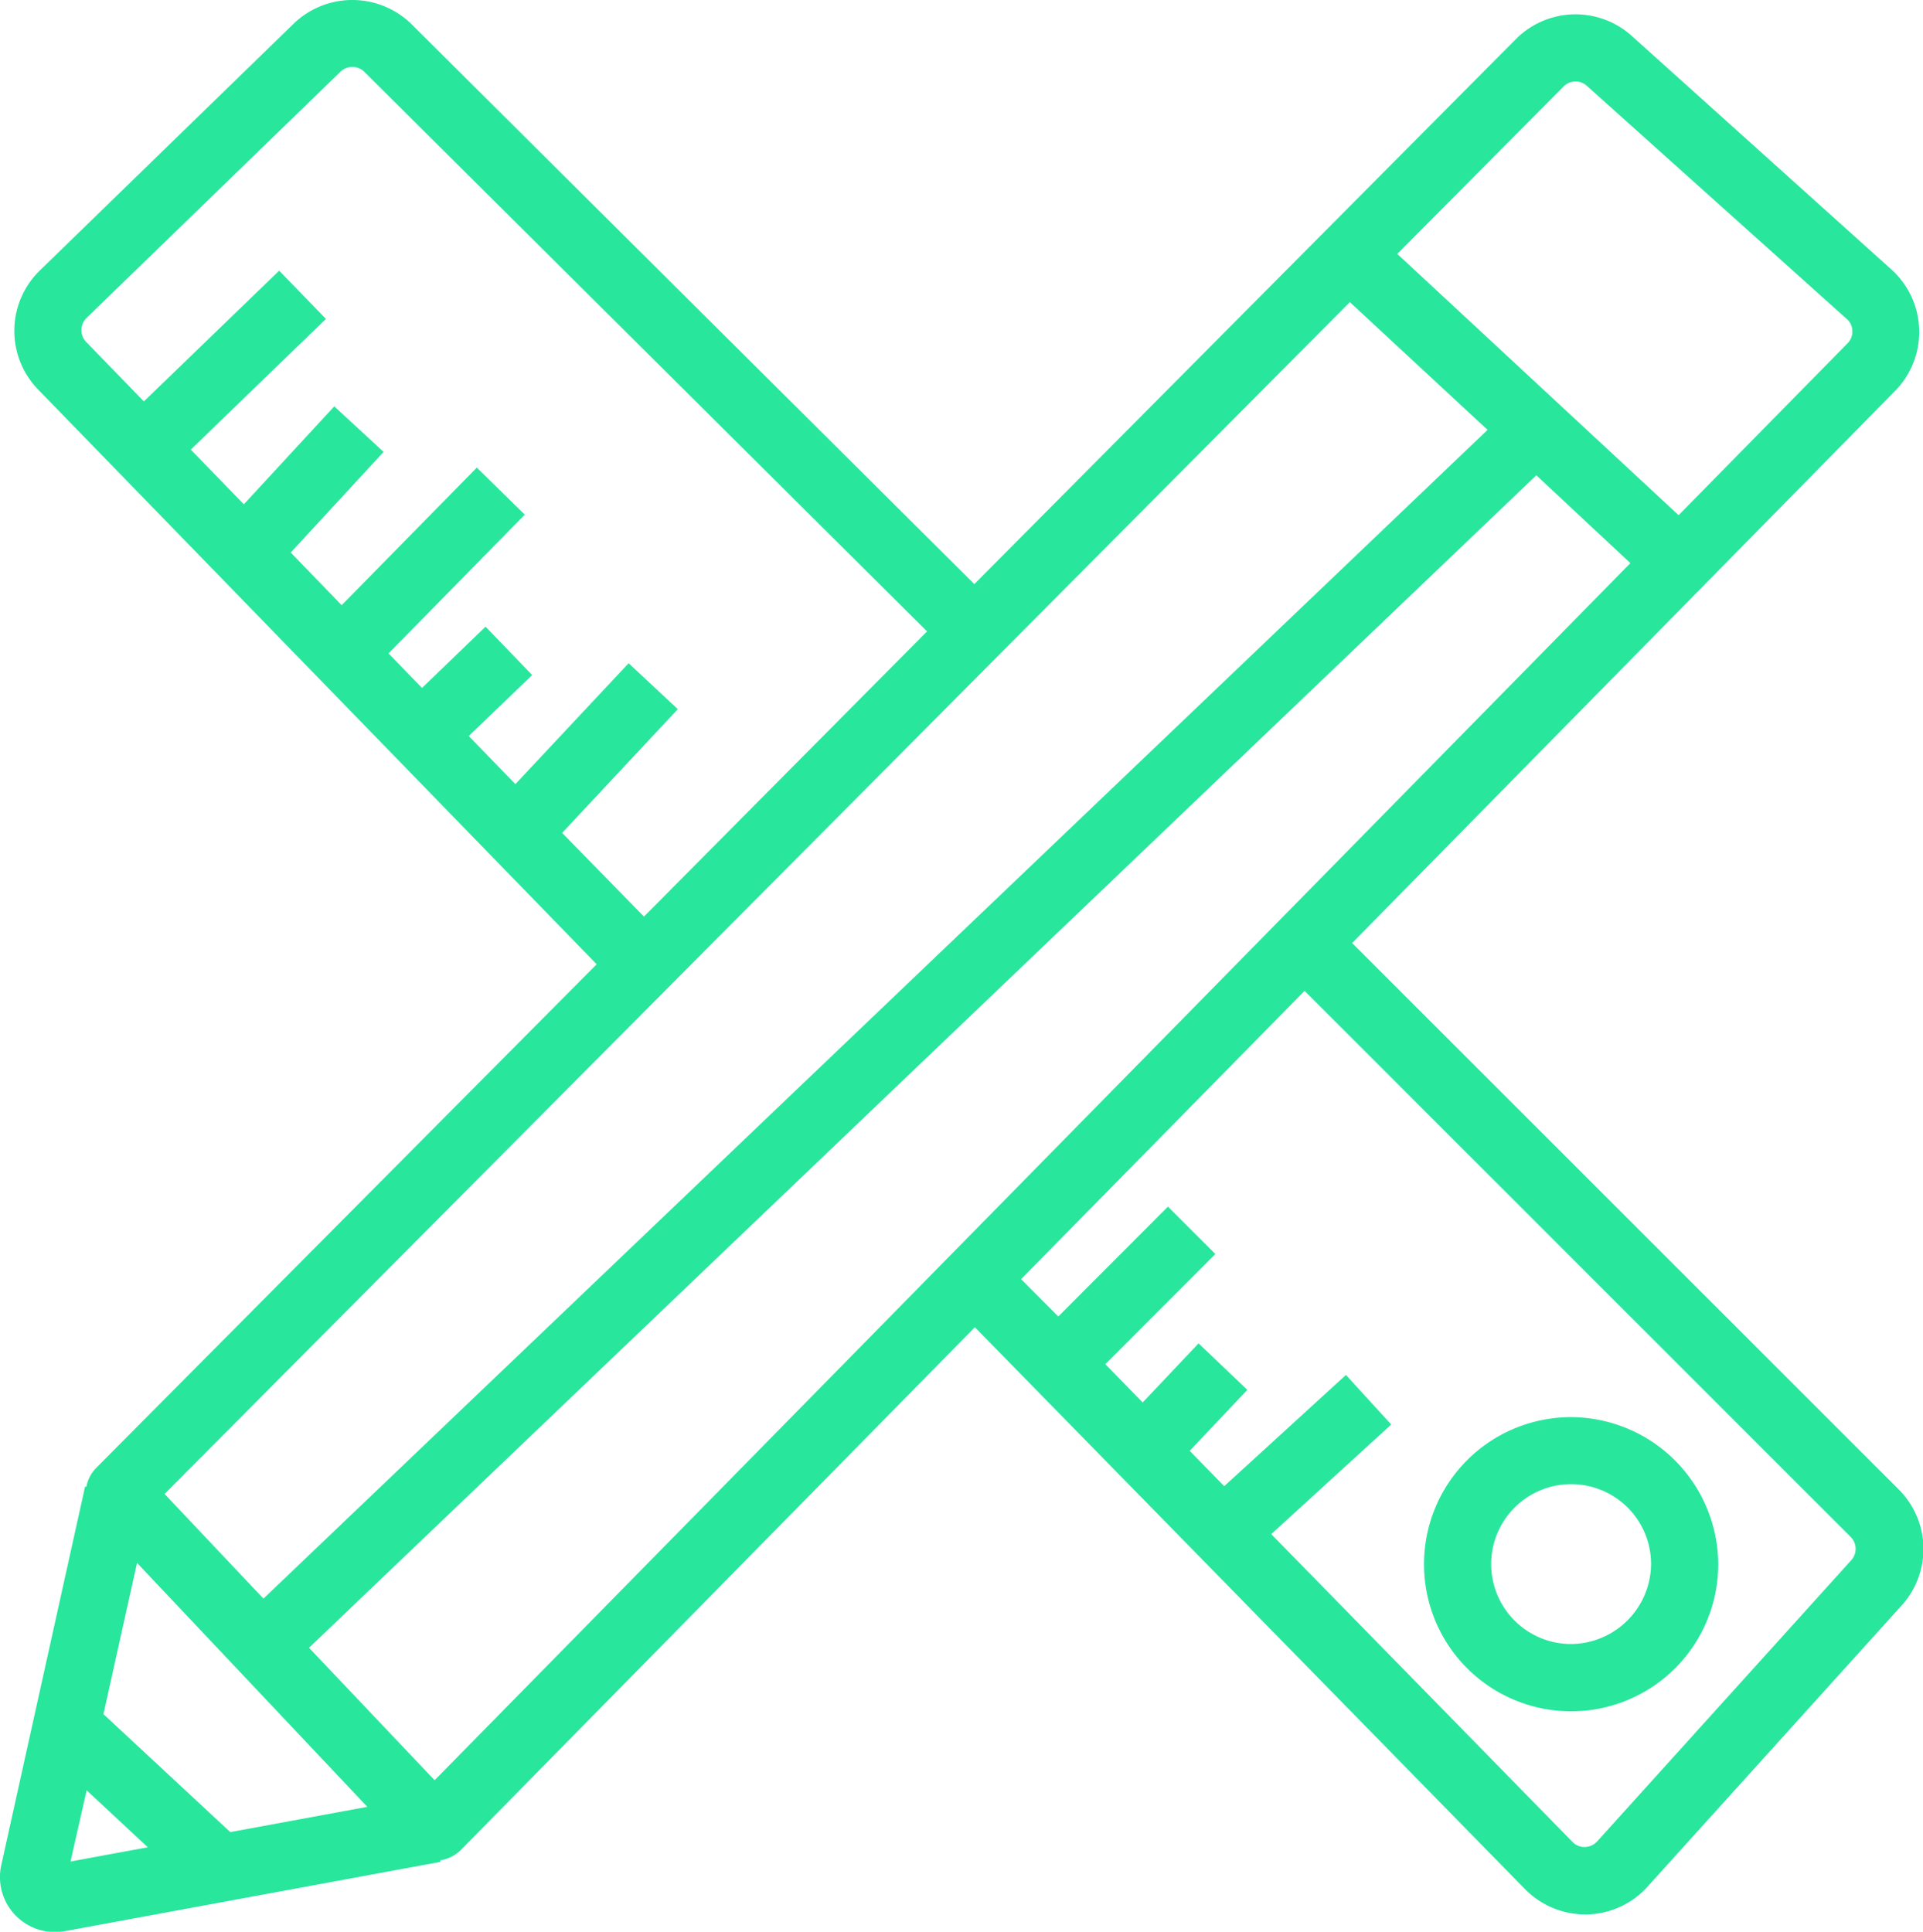 <svg xmlns="http://www.w3.org/2000/svg" viewBox="0 0 143.13 143.8"><defs><style>.cls-1{fill:#29e69d;}</style></defs><g id="Calque_2" data-name="Calque 2"><g id="Webdesign"><path class="cls-1" d="M141.3,110.85,100.64,70.2l40.44-41.13a6.26,6.26,0,0,0-.29-9L121.45,2.67a6.26,6.26,0,0,0-8.62.24L72.52,43.48,30.64,1.81a6.29,6.29,0,0,0-8.78-.05L3,20.1A6.27,6.27,0,0,0,2.84,29L44.41,71.78,7.18,109.25a2.73,2.73,0,0,0-.75,1.42l-.1,0L.1,138.82a4.09,4.09,0,0,0,4,5,3.81,3.81,0,0,0,.75-.07l27.92-5.15,0-.12a2.75,2.75,0,0,0,1.54-.78l38.25-38.9,40.94,41.82a6.31,6.31,0,0,0,4.48,1.89h.12a6.24,6.24,0,0,0,4.52-2.06l18.92-20.94A6.26,6.26,0,0,0,141.3,110.85ZM116.38,6.44a1.25,1.25,0,0,1,1.73-.05l19.34,17.35a1.19,1.19,0,0,1,.42.9,1.22,1.22,0,0,1-.36.92L124.94,38.35,104,18.9ZM41.84,62l8.61-9.21-3.66-3.42-8.43,9-3.47-3.58,4.72-4.54-3.47-3.6-4.73,4.56-2.49-2.57L39.06,38.31l-3.57-3.5L25.43,45.05l-3.79-3.92,6.91-7.49-3.67-3.39-6.73,7.29L14.2,33.47l10.06-9.73-3.48-3.59L10.71,29.88,6.43,25.47a1.27,1.27,0,0,1,0-1.79L25.34,5.34a1.27,1.27,0,0,1,1.77,0L69,47,47.93,68.23Zm58.63-39.51L110.72,32,19.61,119l-7.36-7.79ZM10.2,116.34,27.34,134.5l-10.2,1.88L7.7,127.6ZM6.45,133.27,11,137.51l-5.75,1.06Zm25.9-.75L23,122.66l91.35-87.28,7,6.54ZM137.8,116.13l-18.92,20.94a1.29,1.29,0,0,1-.91.42,1.24,1.24,0,0,1-.93-.38L94.62,114.2l8.93-8.16-3.37-3.69-9.06,8.28L88.55,108l4.29-4.54L89.21,100l-4.16,4.4-2.78-2.85,8.19-8.2-3.53-3.53L78.77,98,76,95.22l21.1-21.46,40.63,40.63A1.26,1.26,0,0,1,137.8,116.13Z"/><path class="cls-1" d="M116.89,105.49a10.95,10.95,0,1,0,11,10.94A11,11,0,0,0,116.89,105.49Zm0,16.89a5.95,5.95,0,1,1,6-5.95A6,6,0,0,1,116.89,122.38Z"/></g></g></svg>
